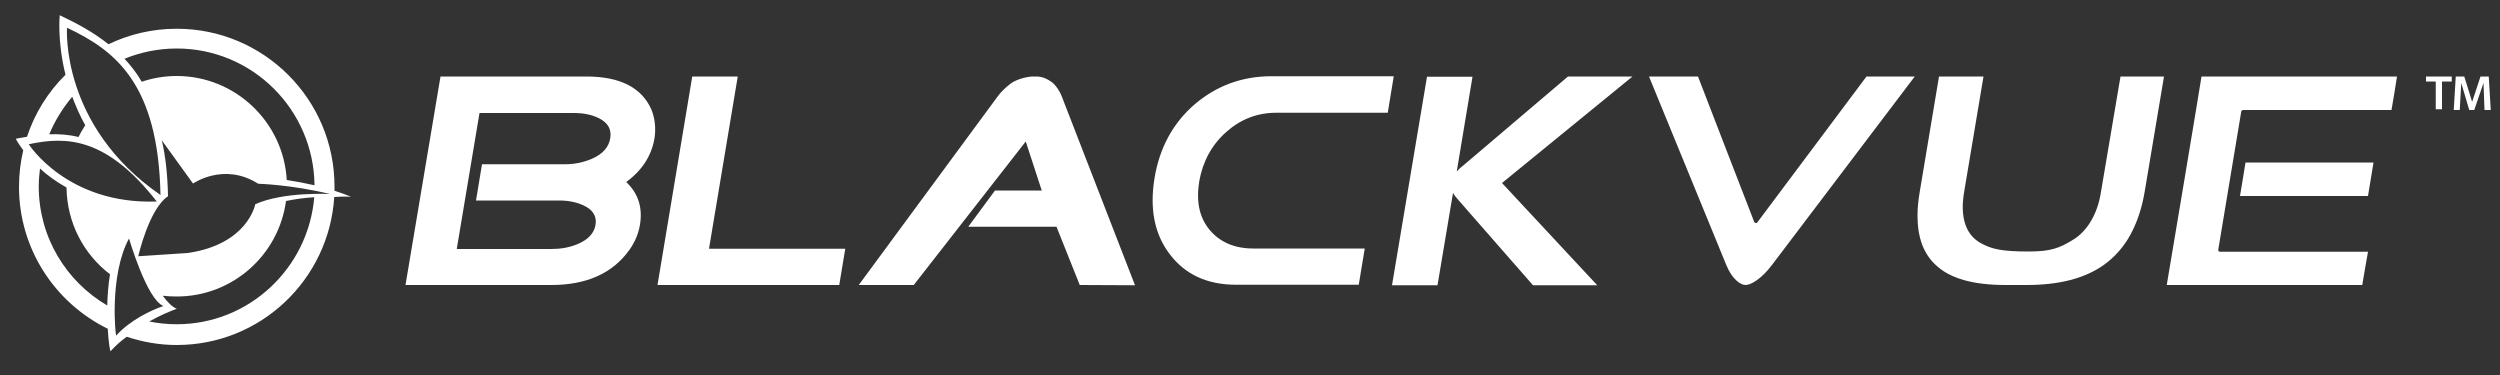 <?xml version="1.0" encoding="UTF-8" standalone="no"?>
<!DOCTYPE svg PUBLIC "-//W3C//DTD SVG 1.1//EN" "http://www.w3.org/Graphics/SVG/1.1/DTD/svg11.dtd">
<svg width="100%" height="100%" viewBox="0 0 240 36" version="1.1" xmlns="http://www.w3.org/2000/svg" xmlns:xlink="http://www.w3.org/1999/xlink" xml:space="preserve" xmlns:serif="http://www.serif.com/" style="fill-rule:evenodd;clip-rule:evenodd;stroke-linejoin:round;stroke-miterlimit:2;">
    <rect x="0" y="0" width="240" height="36" fill="#333333" stroke="none"/>
    <g transform="matrix(0.24,0,0,0.24,-0.24,0)">
        <path d="M975.3,32.6L971.4,32.6L971.4,30.6L981.7,30.6L981.7,32.6L977.8,32.6L977.8,43.7L975.3,43.7L975.3,32.6ZM994.8,44L997.3,44L996.5,30.6L993.2,30.6L989.9,40.6L989.8,40.6C989.4,39.1 986.7,30.6 986.7,30.6L983.3,30.6L982.5,44L984.9,44L985.5,33.2L988.7,44L990.7,44L994.4,33.2L994.8,44ZM296.1,30.6L277.9,30.6L264,114L336.7,114L339.1,99.5L284.6,99.5L296.1,30.6ZM421.5,32.7C418.2,30.4 416.2,30.6 414.2,30.6C412.3,30.6 407.9,31.5 405.3,33.4C403.1,35.1 401.3,36.8 399.9,38.8L344.5,114L366.5,114L411.3,56.6L417.7,76.2L399,76.2L388.3,90.7L423.6,90.7L432.9,114L455,114.1L425.8,38.8C425,36.6 423.2,33.8 421.5,32.7M491.5,52.8C497.2,47.7 503.9,45.1 511.5,45.1L556.1,45.1L558.5,30.5L509.5,30.5C497.8,30.5 487.6,34.3 478.9,41.7C470.2,49.2 464.8,59.1 462.8,71.3C460.8,83.6 462.8,93.8 469,101.8C475.2,109.9 484,113.9 495.5,113.9L544.5,113.9L546.9,99.4L502.3,99.4C494.7,99.4 488.9,96.8 484.8,91.9C480.7,86.9 479.4,80.5 480.7,72.5C482.1,64.6 485.7,57.9 491.5,52.8M628.2,30.6L586.3,66.2C585.2,67 584.4,67.8 583.7,68.6L590,30.7L571.8,30.7L557.8,114.1L576,114.1L582.2,77.2C582.7,78 583.2,78.7 584,79.6L614.2,114.1L639.9,114.1L601.8,73.2L654,30.6L628.2,30.6ZM691.6,106.2C693.8,111.5 697.1,114 699.2,114C701.4,114 705.6,111.5 709.7,106.1C709.7,106.1 765.3,32.7 766.9,30.6L747.6,30.6C747.2,31.1 703.9,89 703.9,89C703.8,89.1 703.6,89.2 703.4,89.2L703.3,89.2C703,89.2 702.8,89 702.7,88.8C702.7,88.8 680.5,31.5 680.2,30.6L660.6,30.6C661.3,32.4 691.6,106.2 691.6,106.2M803.3,114L811.5,114C824.7,114 834.8,111.4 842.5,106C846.8,102.9 850.4,98.9 853.1,94C855.8,89.1 857.8,83.2 858.9,76.5C858.9,76.5 866.3,32.2 866.6,30.6L849.2,30.6C849,31.7 841.4,76.7 841.4,76.7C840.7,81.3 839.3,85.2 837.4,88.4C835.5,91.6 833,94.3 829.9,96.1C824.9,99.1 821.6,100.6 812.5,100.6C801.6,100.6 797.7,99.6 793.6,97.4C788.6,94.8 786.1,89.8 786.1,82.8C786.1,80.9 786.3,78.8 786.7,76.5C786.7,76.5 794.1,32.2 794.4,30.6L776.6,30.6C776.4,31.7 768.9,76.7 768.9,76.7C768.3,80.1 768,83.3 768,86.3C768,90.6 768.6,94.4 769.8,97.7C771,100.9 772.8,103.7 775.3,106C781,111.4 790.2,114 803.3,114M867.7,114L945.9,114C946.1,113 947.9,102 948.2,100.7L889,100.7C888.8,100.7 888.6,100.6 888.5,100.5C888.4,100.3 888.3,100.2 888.3,100.1L888.3,99.9L897.5,44.6C897.6,44.3 897.9,44 898.2,44L957.6,44C957.8,43 959.6,32.1 959.8,30.6L881.6,30.6C881.5,31.7 868,112.4 867.7,114M897,78.4L948.2,78.4C948.4,77.4 950.2,66.4 950.4,65L899.2,65C899.1,66 897.2,77 897,78.4M262.8,55.3C261.6,62.3 257.9,68.1 251.5,72.8C256.3,77.4 258.1,83 257,89.8C256.4,93.4 255,96.8 252.8,99.9C246.1,109.3 235.7,114 221.5,114L163.2,114L177.2,30.6L235.5,30.6C249,30.6 257.7,35 261.6,43.9C263,47.5 263.4,51.3 262.8,55.3M245.1,55.3C245.7,51.8 244.2,49.1 240.6,47.3C237.8,45.9 234.5,45.2 230.6,45.2L192.8,45.2L183.7,99.6L221.5,99.6C225.3,99.6 228.7,99 231.9,97.7C236.2,95.9 238.6,93.4 239.2,90C239.8,86.6 238.2,83.9 234.5,82.2C231.7,80.9 228.5,80.2 224.7,80.2L191.4,80.2L193.8,65.7L227.1,65.7C231,65.7 234.5,64.9 237.8,63.5C242.1,61.6 244.5,58.9 245.1,55.3M141.4,78.7C139.3,77.8 137,77 134.8,76.3L134.8,74.6C134.8,39.7 106.5,11.5 71.7,11.5C61.9,11.5 52.7,13.7 44.4,17.7C38.4,12.9 31.7,9.3 24.9,6.1C24.9,6.1 23.8,16.2 27.2,29.9C20.2,36.8 14.9,45.3 11.8,54.7C10.3,54.9 8.8,55.3 7.3,55.5C7.3,55.5 8.2,57.3 10.3,60.1C9.2,64.8 8.6,69.7 8.6,74.7C8.6,99.7 23.1,121.2 44.1,131.5C44.4,137.1 45.1,140.7 45.2,140.5C47.1,138.4 49.3,136.4 51.7,134.7C58,136.8 64.7,138 71.7,138C105.2,138 132.6,111.9 134.7,78.8C138.7,78.5 141.4,78.7 141.4,78.7M71.7,129.7C67.9,129.7 64.2,129.3 60.7,128.6C64.9,126.2 69,124.5 71.7,123.5C69.9,122.8 68,120.9 66.1,118.3C67.9,118.5 69.8,118.6 71.7,118.6C94,118.6 112.5,102 115.4,80.4C119.2,79.6 123.1,79.1 126.7,78.9C124.3,107.3 100.6,129.7 71.7,129.7M47.5,134.2C47.2,134.7 44.6,110.2 52.6,95.4C52.6,95.4 59.8,120 66.4,122.4C61.6,124 53.1,128 47.5,134.2M43.9,122.2C27.5,112.6 16.5,94.9 16.5,74.6C16.5,72.2 16.7,69.8 17,67.4C19.8,70 23.3,72.6 27.6,75C27.8,89.2 34.5,101.7 45,109.7C44.3,114 44,118.3 43.9,122.2M63.7,80.6C27.9,81.9 12.5,57.7 12.5,57.7C27.7,54.4 43.7,55 63.7,80.6M20.7,53.7C23,48.2 26.1,43.2 29.9,38.7C31.3,42.4 32.9,46.2 35.1,50.1C34.1,51.6 33.2,53.2 32.4,54.8C28.4,53.8 24.5,53.6 20.7,53.7M27.8,11.1C47.2,20.2 64.3,33.6 65.2,78C25,50.3 27.8,11.1 27.8,11.1M71.7,19.4C102,19.4 126.5,43.9 126.8,74.1C122.8,73.2 119,72.5 115.7,72C114.4,48.8 95.1,30.4 71.7,30.4C66.8,30.4 62.1,31.2 57.7,32.7C55.7,29.2 53.3,26.2 50.8,23.5C57.2,20.9 64.3,19.4 71.7,19.4M104.3,73.5C104.3,73.5 117.2,73.8 133,77.6C133,77.6 114.3,76.6 103.1,81.7C103.1,81.7 100.2,97.7 76.1,101.2L56.3,102.5C56.3,102.5 60.6,83.5 68.2,78.5L68.2,78.2C68,69.6 67.2,62.3 65.7,56.1L78.2,73.4C78.2,73.5 90.4,64.7 104.3,73.5" style="fill:white;fill-rule:nonzero;"/>
    </g>
</svg>
